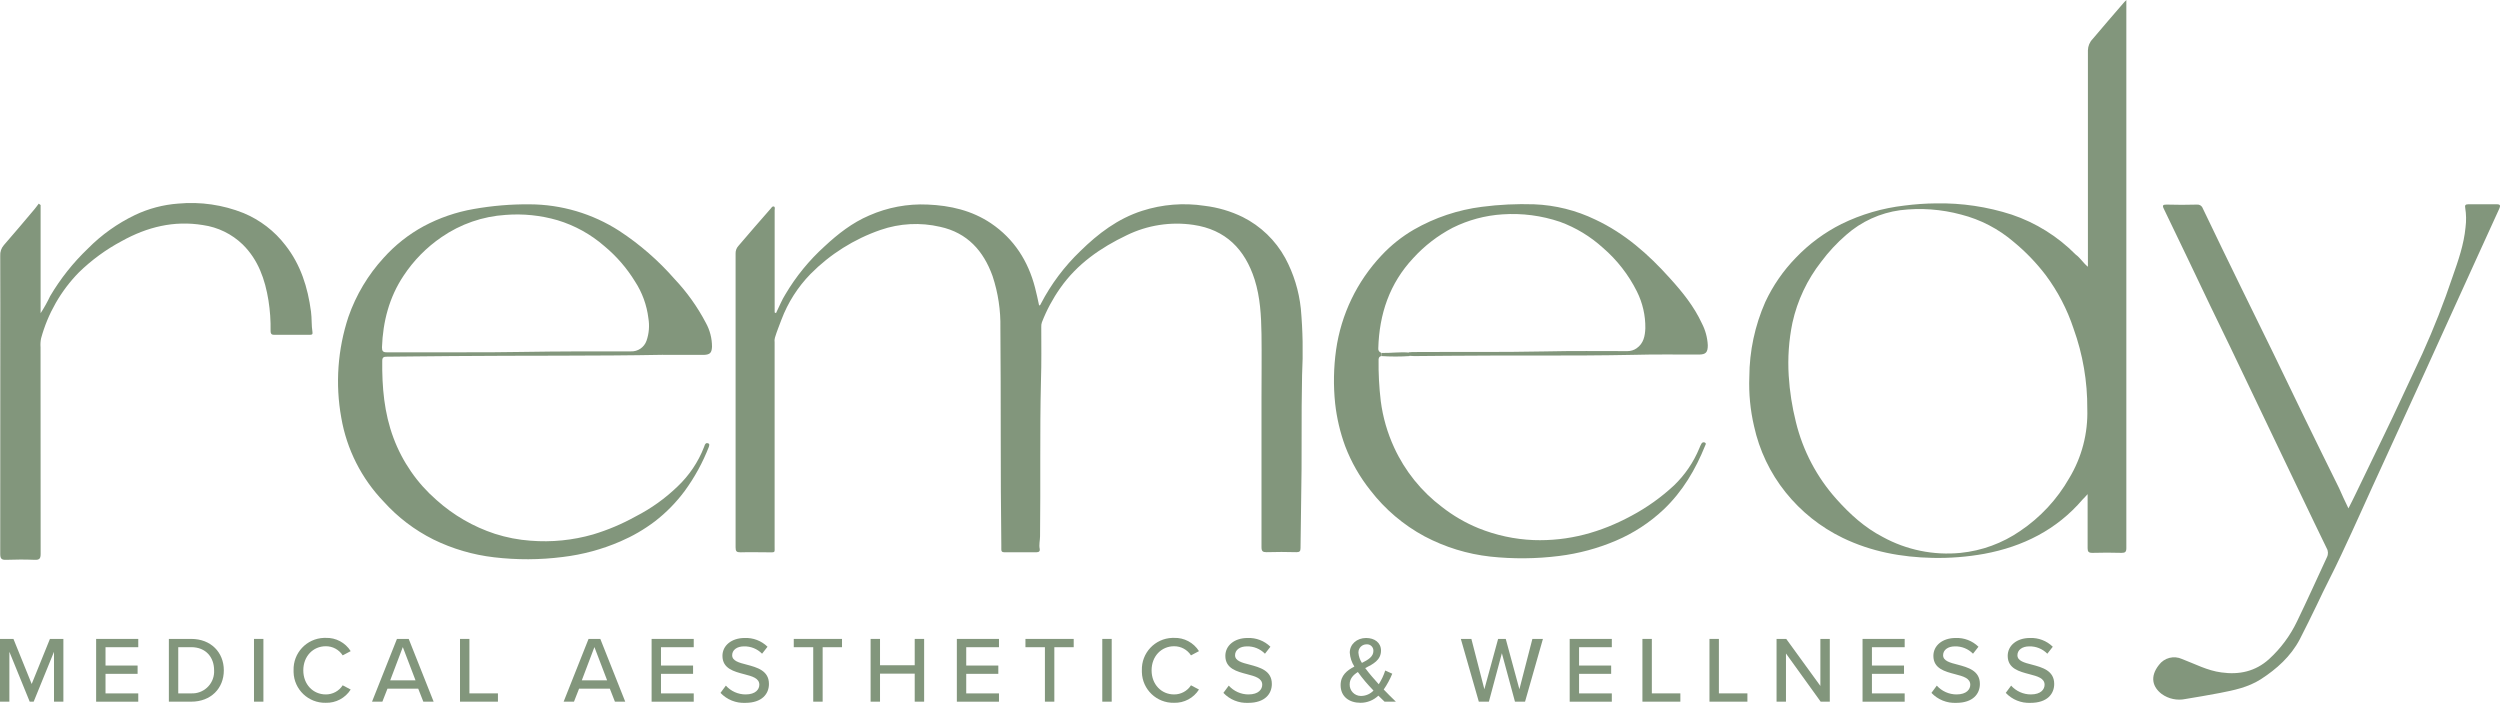 <svg xmlns="http://www.w3.org/2000/svg" id="Layer_2" data-name="Layer 2" viewBox="0 0 756.52 212.68"><defs><style>      .cls-1 {        fill: #82967c;      }    </style></defs><g id="Layer_1-2" data-name="Layer 1"><g><path class="cls-1" d="M234.85,94.7c.95-1.89,1.7-3.88,2.84-5.67,3.19-5.39,7.17-10.26,11.81-14.46,4.06-3.78,8.41-7.18,13.52-9.36,5.56-2.45,11.61-3.59,17.67-3.31,6.9.28,13.42,1.8,19.19,5.67,6.99,4.73,11.25,11.44,13.33,19.47.47,1.8.85,3.59,1.23,5.39.38,0,.47-.38.57-.57,3.07-5.91,7.1-11.27,11.91-15.88,5.39-5.29,11.34-9.83,18.71-12.19,6.1-1.96,12.57-2.48,18.9-1.51,4.01.48,7.91,1.63,11.53,3.4,5.44,2.73,9.92,7.05,12.85,12.38,2.56,4.75,4.16,9.95,4.73,15.31.6,6.69.72,13.42.38,20.13-.28,12.67,0,25.24-.28,37.9-.09,4.82-.09,9.64-.19,14.46,0,.95-.28,1.23-1.23,1.23-3.02-.09-6.05-.09-9.07,0-1.13,0-1.51-.28-1.51-1.51v-45.08c0-6.43.09-12.95,0-19.38-.09-5.58-.38-11.15-2.08-16.54-2.93-9.17-8.79-15.12-18.53-16.54-6.87-1.01-13.89.08-20.13,3.12-7.94,3.78-15.03,8.7-20.13,15.97-2.28,3.22-4.15,6.71-5.58,10.4-.16.46-.22.94-.19,1.42,0,5.39.09,10.77-.09,16.26-.38,15.69-.09,31.38-.28,47.07,0,1.23-.38,2.55-.09,3.88.09.57-.19.95-.95.95h-9.83c-.66,0-.85-.28-.85-.85v-1.32c-.28-21.93-.09-43.76-.28-65.69.11-5.33-.69-10.63-2.36-15.69-2.74-7.66-7.66-13.14-15.88-14.93-5.99-1.39-12.24-1.06-18.05.95-7.98,2.76-15.23,7.32-21.17,13.33-3.85,3.95-6.84,8.64-8.79,13.8-.66,1.8-1.42,3.59-1.98,5.48-.13.46-.16.94-.09,1.42v61.72c0,1.98.28,1.8-1.89,1.8-2.84,0-5.58-.09-8.41,0-1.23,0-1.51-.28-1.51-1.51v-88.94c-.02-.84.28-1.65.85-2.27,3.21-3.78,6.43-7.47,9.74-11.25.28-.28.47-.85,1.04-.66.38.19.19.76.19,1.13v30.91c.28.19.38.19.47.19Z"></path><path class="cls-1" d="M631.82,80.72V15.22c.03-1.27.53-2.49,1.42-3.4,3.21-3.78,6.43-7.56,9.64-11.25.21-.16.41-.35.57-.57v165.88c0,1.13-.38,1.42-1.42,1.42-2.93-.09-5.95-.09-8.88,0-1.13,0-1.42-.38-1.42-1.42v-16.35c-.57.66-1.04,1.13-1.51,1.61-7.84,9.17-18.05,14.27-29.77,16.45-5.14.93-10.37,1.34-15.6,1.23-9.45-.19-18.62-1.89-27.22-6.05-6.72-3.25-12.63-7.96-17.3-13.8-4.69-5.85-7.95-12.71-9.55-20.04-1.13-4.86-1.61-9.85-1.42-14.84.03-7.81,1.67-15.53,4.82-22.68,2.31-4.96,5.44-9.5,9.26-13.42,3.98-4.17,8.65-7.62,13.8-10.21,6-2.94,12.46-4.82,19.09-5.58,3.17-.41,6.35-.63,9.55-.66,7.76-.14,15.49,1.01,22.87,3.4,7.31,2.46,13.95,6.61,19.38,12.1,1.42,1.04,2.27,2.55,3.69,3.69ZM631.63,123.72c.06-8.28-1.35-16.5-4.16-24.29-1.92-5.8-4.76-11.26-8.41-16.16-2.82-3.7-6.05-7.06-9.64-10.02-4.61-3.97-10.08-6.82-15.97-8.32-6-1.62-12.26-2.07-18.43-1.32-6.07.82-11.76,3.42-16.35,7.47-2.81,2.43-5.34,5.15-7.56,8.13-4.24,5.42-7.21,11.71-8.7,18.43-1.09,5.28-1.47,10.69-1.13,16.07.29,4.72,1.02,9.4,2.17,13.99,2.11,8.68,6.33,16.7,12.29,23.35,4.06,4.54,8.51,8.6,13.99,11.44,7.18,3.94,15.38,5.62,23.53,4.82,6.48-.65,12.69-2.93,18.05-6.62,6.11-4.11,11.19-9.58,14.84-15.97,3.82-6.32,5.72-13.61,5.48-20.98h0Z"></path><path class="cls-1" d="M200.64,107.37c-20.13.38-41.97.19-63.8.38-6.62.09-13.23.09-19.75.19-.85,0-1.42.09-1.42,1.23-.09,7.94.57,15.78,3.4,23.35,2.71,7.26,7.19,13.73,13.04,18.81,5.12,4.59,11.14,8.07,17.67,10.21,3.5,1.12,7.11,1.82,10.77,2.08,6.36.51,12.77-.13,18.9-1.89,4.5-1.35,8.84-3.19,12.95-5.48,4.65-2.38,8.92-5.44,12.67-9.07,3.48-3.31,6.2-7.34,7.94-11.81.09-.28.19-.47.28-.76.19-.38.47-.66.95-.47.57.19.38.57.28,1.04-1.84,4.74-4.29,9.22-7.28,13.33-2.58,3.49-5.63,6.61-9.07,9.26-3.21,2.43-6.7,4.46-10.4,6.05-5.57,2.42-11.46,4.01-17.49,4.73-6.9.88-13.88.91-20.79.09-6.37-.74-12.58-2.56-18.34-5.39-5.68-2.84-10.78-6.72-15.03-11.44-6.73-7-11.21-15.85-12.85-25.42-1.84-10.2-1.09-20.69,2.17-30.53,2.31-6.62,5.94-12.7,10.68-17.86,3.46-3.85,7.55-7.08,12.1-9.55,4.73-2.53,9.84-4.28,15.12-5.2,5.58-.99,11.25-1.47,16.92-1.42,9.62.03,19.04,2.82,27.13,8.03,6.21,4.07,11.84,8.97,16.73,14.56,3.74,3.96,6.92,8.41,9.45,13.23,1.24,2.22,1.89,4.73,1.89,7.28-.09,1.8-.57,2.36-2.36,2.46h-12.48ZM139.39,106.61c12.1.09,24.1-.28,36.11-.28h15.41c2.11.09,4.03-1.22,4.73-3.21.76-2.18.95-4.53.57-6.81-.48-3.98-1.87-7.8-4.06-11.15-2.48-4.04-5.61-7.65-9.26-10.68-4.12-3.59-8.95-6.26-14.18-7.84-5.09-1.48-10.41-2.02-15.69-1.61-6.95.44-13.64,2.76-19.38,6.71-4.57,3.12-8.49,7.1-11.53,11.72-4.35,6.52-6.24,13.89-6.52,21.64,0,1.13.28,1.51,1.42,1.51h22.4Z"></path><path class="cls-1" d="M418.02,107.75c-.57.09-.76.38-.85.95-.06,4.23.16,8.46.66,12.67.63,4.87,2,9.62,4.06,14.08,3.26,7.09,8.23,13.26,14.46,17.96,3.37,2.64,7.09,4.81,11.06,6.43,5.3,2.14,10.93,3.36,16.63,3.59,10.68.38,20.42-2.36,29.68-7.37,4.66-2.49,8.98-5.57,12.85-9.17,3.3-3.18,5.91-7.01,7.66-11.25.18-.49.4-.96.66-1.42.21-.37.67-.49,1.04-.29,0,0,0,0,0,0h0c.47.29.19.57.09.85-2.93,7.28-6.81,13.89-12.57,19.38-4.22,3.98-9.12,7.18-14.46,9.45-5.49,2.34-11.28,3.9-17.2,4.63-6.9.87-13.88.93-20.79.19-6.98-.77-13.74-2.86-19.94-6.14-6.37-3.43-11.94-8.17-16.35-13.89-3.23-4.05-5.82-8.58-7.66-13.42-1.52-4.15-2.53-8.46-3.02-12.85-.57-5.41-.47-10.87.28-16.26,1.52-10.75,6.34-20.75,13.8-28.64,2.85-3.04,6.13-5.65,9.74-7.75,6.35-3.64,13.35-5.98,20.6-6.9,5.23-.68,10.51-.93,15.78-.76,6.43.25,12.74,1.83,18.53,4.63,8.88,4.16,16.07,10.49,22.59,17.77,3.78,4.16,7.28,8.51,9.64,13.61,1.07,2.05,1.68,4.31,1.8,6.62,0,2.17-.57,2.84-2.74,2.84-6.62,0-13.33-.09-19.94.09-18.53.38-37.14.09-55.67.28-3.5,0-6.99.09-10.49.09-.57,0-1.04-.09-1.61-.09v-1.04c.38,0,.66-.09,1.04-.09,13.42-.09,26.75.09,40.17-.19,8.32-.19,16.63-.09,24.95-.09.98,0,1.94-.29,2.74-.85,2.17-1.51,2.55-3.78,2.65-6.05.06-3.87-.82-7.69-2.55-11.15-2.52-5.05-6.02-9.55-10.3-13.23-3.77-3.42-8.17-6.09-12.95-7.84-5.59-1.89-11.5-2.67-17.39-2.27-5.26.33-10.4,1.71-15.12,4.06-4.48,2.34-8.51,5.44-11.91,9.17-7.18,7.66-10.3,16.92-10.59,27.32-.07.59.28,1.15.85,1.32.07.34.1.69.09,1.04Z"></path><path class="cls-1" d="M710.64,153.87c.85-1.61,1.51-3.02,2.17-4.35,2.74-5.58,5.39-11.25,8.13-16.82,4.16-8.51,8.03-17.11,12.1-25.71,3.45-7.62,6.51-15.41,9.17-23.35,1.7-4.82,3.4-9.74,3.88-14.84.25-1.95.22-3.92-.09-5.86-.19-.85.09-1.13.95-1.13h8.6c1.13,0,1.13.47.76,1.32-1.98,4.35-3.97,8.7-5.95,13.04-5.58,12.19-11.06,24.39-16.63,36.58-4.25,9.36-8.6,18.71-12.85,28.07-4.16,8.98-8.13,18.05-12.38,27.03-2.36,5.1-5.01,10.02-7.37,15.12-1.7,3.5-3.4,6.99-5.2,10.49-2.74,5.2-6.99,8.98-11.81,12.1-3.88,2.46-8.13,3.31-12.48,4.16-3.4.66-6.9,1.23-10.3,1.8-2.5.53-5.11-.02-7.18-1.51-2.74-2.08-3.69-5.2-.85-8.79,1.61-2.18,4.53-2.93,6.99-1.8,3.97,1.51,7.66,3.5,11.91,4.06,5.39.76,10.3-.28,14.46-4.06,3.51-3.21,6.36-7.06,8.41-11.34,3.12-6.43,6.05-12.95,9.07-19.47.44-.87.41-1.91-.09-2.74-2.55-5.2-5.01-10.4-7.47-15.5-5.2-10.96-10.49-21.83-15.69-32.8-3.97-8.41-8.03-16.73-12.1-25.14-2.27-4.82-4.63-9.64-6.9-14.46l-7.09-14.74c-.57-1.13-.28-1.32.85-1.32,3.02.09,6.14.09,9.17,0,.74-.07,1.43.35,1.7,1.04,3.88,8.13,7.84,16.26,11.81,24.39,3.12,6.43,6.33,12.85,9.45,19.28,3.21,6.62,6.43,13.33,9.64,19.94,3.5,7.09,6.9,14.18,10.4,21.17.85,1.98,1.8,3.97,2.84,6.14Z"></path><path class="cls-1" d="M418.02,107.75v-.95c2.84.09,5.67-.38,8.51-.09v1.04c-2.83.19-5.67.19-8.51,0Z"></path><path class="cls-1" d="M16.34,212.33v-15.09l-6.15,15.09h-1.2l-6.15-15.09v15.09H0v-18.99h4.07l5.52,13.64,5.52-13.64h4.07v18.99h-2.85Z"></path><path class="cls-1" d="M29.09,212.33v-18.99h12.75v2.51h-9.91v5.55h9.71v2.51h-9.71v5.92h9.91v2.51h-12.75Z"></path><path class="cls-1" d="M51.1,212.33v-18.99h6.78c5.92,0,9.85,4.04,9.85,9.51s-3.93,9.48-9.85,9.48h-6.78ZM53.94,209.82h3.93c3.65.17,6.75-2.65,6.92-6.3.01-.23,0-.45,0-.68,0-3.9-2.45-7-6.92-7h-3.93v13.98Z"></path><path class="cls-1" d="M76.86,212.33v-18.99h2.85v18.99h-2.85Z"></path><path class="cls-1" d="M88.84,202.85c-.17-5.25,3.94-9.64,9.19-9.82.18,0,.37,0,.55,0,3.05-.1,5.92,1.43,7.54,4.01l-2.42,1.28c-1.12-1.74-3.05-2.78-5.12-2.76-3.84,0-6.8,3.02-6.8,7.29s2.96,7.29,6.8,7.29c2.07.02,4-1.02,5.12-2.76l2.42,1.28c-1.63,2.58-4.5,4.1-7.54,4.01-5.25.13-9.61-4.02-9.74-9.27,0-.18,0-.37,0-.55Z"></path><path class="cls-1" d="M128.1,212.33l-1.54-3.93h-9.31l-1.54,3.93h-3.13l7.54-18.99h3.56l7.54,18.99h-3.13ZM121.89,195.82l-3.81,10.05h7.66l-3.84-10.05Z"></path><path class="cls-1" d="M139.2,212.33v-18.99h2.85v16.48h8.63v2.51h-11.47Z"></path><path class="cls-1" d="M186.08,212.33l-1.54-3.93h-9.31l-1.54,3.93h-3.13l7.54-18.99h3.56l7.54,18.99h-3.13ZM179.87,195.82l-3.81,10.05h7.66l-3.84-10.05Z"></path><path class="cls-1" d="M197.18,212.33v-18.99h12.75v2.51h-9.91v5.55h9.71v2.51h-9.71v5.92h9.91v2.51h-12.75Z"></path><path class="cls-1" d="M219.64,207.46c1.52,1.7,3.7,2.68,5.98,2.68,3.07,0,4.16-1.57,4.16-2.93,0-1.99-2.16-2.56-4.58-3.19-3.05-.8-6.58-1.68-6.58-5.55,0-3.13,2.76-5.41,6.72-5.41,2.57-.11,5.08.85,6.92,2.65l-1.65,2.11c-1.44-1.47-3.43-2.28-5.49-2.22-2.11,0-3.56,1.08-3.56,2.68,0,1.71,2.05,2.25,4.41,2.85,3.1.83,6.72,1.79,6.72,5.84,0,2.96-2.05,5.72-7.17,5.72-2.82.13-5.55-.97-7.49-3.02l1.62-2.19Z"></path><path class="cls-1" d="M246.09,212.33v-16.48h-5.89v-2.51h14.6v2.51h-5.86v16.48h-2.85Z"></path><path class="cls-1" d="M276.8,212.33v-8.48h-10.5v8.48h-2.85v-18.99h2.85v7.97h10.5v-7.97h2.85v18.99h-2.85Z"></path><path class="cls-1" d="M289.55,212.33v-18.99h12.75v2.51h-9.91v5.55h9.71v2.51h-9.71v5.92h9.91v2.51h-12.75Z"></path><path class="cls-1" d="M316.2,212.33v-16.48h-5.89v-2.51h14.6v2.51h-5.86v16.48h-2.85Z"></path><path class="cls-1" d="M333.56,212.33v-18.99h2.85v18.99h-2.85Z"></path><path class="cls-1" d="M345.54,202.85c-.17-5.25,3.94-9.64,9.19-9.82h0c.18,0,.37,0,.55,0,3.05-.1,5.92,1.43,7.54,4.01l-2.42,1.28c-1.12-1.74-3.05-2.78-5.12-2.76-3.84,0-6.8,3.02-6.8,7.29s2.96,7.29,6.8,7.29c2.07.02,4-1.02,5.12-2.76l2.42,1.28c-1.63,2.58-4.5,4.1-7.54,4.01-5.25.13-9.61-4.02-9.74-9.27h0c0-.18,0-.37,0-.55Z"></path><path class="cls-1" d="M371.82,207.46c1.52,1.7,3.7,2.68,5.98,2.68,3.07,0,4.16-1.57,4.16-2.93,0-1.99-2.16-2.56-4.58-3.19-3.05-.8-6.58-1.68-6.58-5.55,0-3.13,2.76-5.41,6.72-5.41,2.57-.11,5.08.85,6.92,2.65l-1.65,2.11c-1.44-1.47-3.43-2.28-5.49-2.22-2.11,0-3.56,1.08-3.56,2.68,0,1.71,2.05,2.25,4.41,2.85,3.1.83,6.72,1.79,6.72,5.84,0,2.96-2.05,5.72-7.17,5.72-2.82.13-5.55-.97-7.49-3.02l1.62-2.19Z"></path><path class="cls-1" d="M422.4,212.33h-3.42c-.51-.46-1.17-1.11-1.88-1.82-1.45,1.39-3.39,2.17-5.41,2.16-3.33,0-6.01-1.79-6.01-5.35,0-2.96,1.96-4.47,4.16-5.61-.81-1.27-1.29-2.71-1.39-4.21,0-2.53,2.13-4.44,4.95-4.44,2.53,0,4.5,1.39,4.5,3.81,0,2.88-2.39,4.1-4.78,5.3.71.97,1.45,1.85,2.02,2.53.71.83,1.39,1.59,2.08,2.36.83-1.29,1.49-2.69,1.96-4.16l2.13.97c-.69,1.68-1.56,3.29-2.59,4.78,1.14,1.2,2.31,2.36,3.67,3.67ZM415.63,208.97c-1-1.05-1.96-2.11-2.48-2.73-.74-.88-1.51-1.85-2.25-2.88-1.39.88-2.48,1.99-2.48,3.76-.04,1.88,1.44,3.43,3.32,3.48.08,0,.16,0,.24,0,1.38-.04,2.69-.62,3.64-1.62ZM412.13,200.6c1.88-.94,3.47-1.88,3.47-3.62.05-1.05-.76-1.95-1.81-2-.09,0-.18,0-.27,0-1.35,0-2.45,1.08-2.45,2.43h0s0,.09,0,.13c.09,1.09.45,2.14,1.05,3.05Z"></path><path class="cls-1" d="M458.44,212.33l-3.96-14.66-3.93,14.66h-3.05l-5.44-18.99h3.19l3.93,15.23,4.16-15.23h2.31l4.13,15.23,3.93-15.23h3.19l-5.41,18.99h-3.05Z"></path><path class="cls-1" d="M475,212.33v-18.99h12.75v2.51h-9.91v5.55h9.71v2.51h-9.71v5.92h9.91v2.51h-12.75Z"></path><path class="cls-1" d="M497.01,212.33v-18.99h2.85v16.48h8.63v2.51h-11.47Z"></path><path class="cls-1" d="M517.3,212.33v-18.99h2.85v16.48h8.63v2.51h-11.47Z"></path><path class="cls-1" d="M550.95,212.33l-10.5-14.58v14.58h-2.85v-18.99h2.93l10.33,14.23v-14.23h2.85v18.99h-2.76Z"></path><path class="cls-1" d="M563.62,212.33v-18.99h12.75v2.51h-9.91v5.55h9.71v2.51h-9.71v5.92h9.91v2.51h-12.75Z"></path><path class="cls-1" d="M586.08,207.46c1.52,1.7,3.7,2.68,5.98,2.68,3.07,0,4.16-1.57,4.16-2.93,0-1.99-2.16-2.56-4.58-3.19-3.05-.8-6.58-1.68-6.58-5.55,0-3.13,2.76-5.41,6.72-5.41,2.57-.11,5.08.85,6.92,2.65l-1.65,2.11c-1.44-1.47-3.43-2.28-5.49-2.22-2.11,0-3.56,1.08-3.56,2.68,0,1.71,2.05,2.25,4.41,2.85,3.1.83,6.72,1.79,6.72,5.84,0,2.96-2.05,5.72-7.17,5.72-2.82.13-5.55-.97-7.49-3.02l1.62-2.19Z"></path><path class="cls-1" d="M608.57,207.46c1.52,1.7,3.7,2.68,5.98,2.68,3.07,0,4.16-1.57,4.16-2.93,0-1.99-2.16-2.56-4.58-3.19-3.05-.8-6.58-1.68-6.58-5.55,0-3.13,2.76-5.41,6.72-5.41,2.57-.11,5.08.85,6.92,2.65l-1.65,2.11c-1.44-1.47-3.43-2.28-5.49-2.22-2.11,0-3.56,1.08-3.56,2.68,0,1.71,2.05,2.25,4.41,2.85,3.1.83,6.72,1.79,6.72,5.84,0,2.96-2.05,5.72-7.17,5.72-2.82.13-5.55-.97-7.49-3.02l1.62-2.19Z"></path><path class="cls-1" d="M12.29,62.04v32.74c1.08-1.66,2.04-3.39,2.89-5.18,3.12-5.28,6.95-10.11,11.39-14.35,4.14-4.2,8.98-7.64,14.29-10.19,4.11-1.95,8.54-3.12,13.07-3.45,6.73-.62,13.51.36,19.78,2.87,4.99,2.08,9.36,5.43,12.65,9.72,4.64,5.91,6.78,12.76,7.75,20.09.28,2.09.11,4.19.45,6.25.11.68-.23.77-.75.77-3.64,0-7.29-.01-10.93,0-.82,0-1.01-.47-1-1.16.06-3.09-.16-6.18-.64-9.23-1.03-6.37-3.09-12.3-7.8-16.94-3.29-3.18-7.5-5.23-12.02-5.87-8.77-1.44-16.87.57-24.55,4.83-4.76,2.53-9.13,5.72-12.99,9.48-5.47,5.58-9.41,12.47-11.46,20.01-.17.88-.22,1.78-.15,2.68,0,20.82,0,41.65.03,62.47,0,1.43-.33,1.89-1.8,1.83-2.89-.12-5.79-.11-8.68,0-1.45.06-1.75-.48-1.75-1.81.03-20.07.04-40.15.02-60.22,0-9.99.02-19.98-.02-29.96-.08-1.18.32-2.35,1.1-3.24,3.15-3.59,6.21-7.26,9.3-10.91.44-.52.83-1.09,1.25-1.64l.55.4Z"></path></g></g></svg>